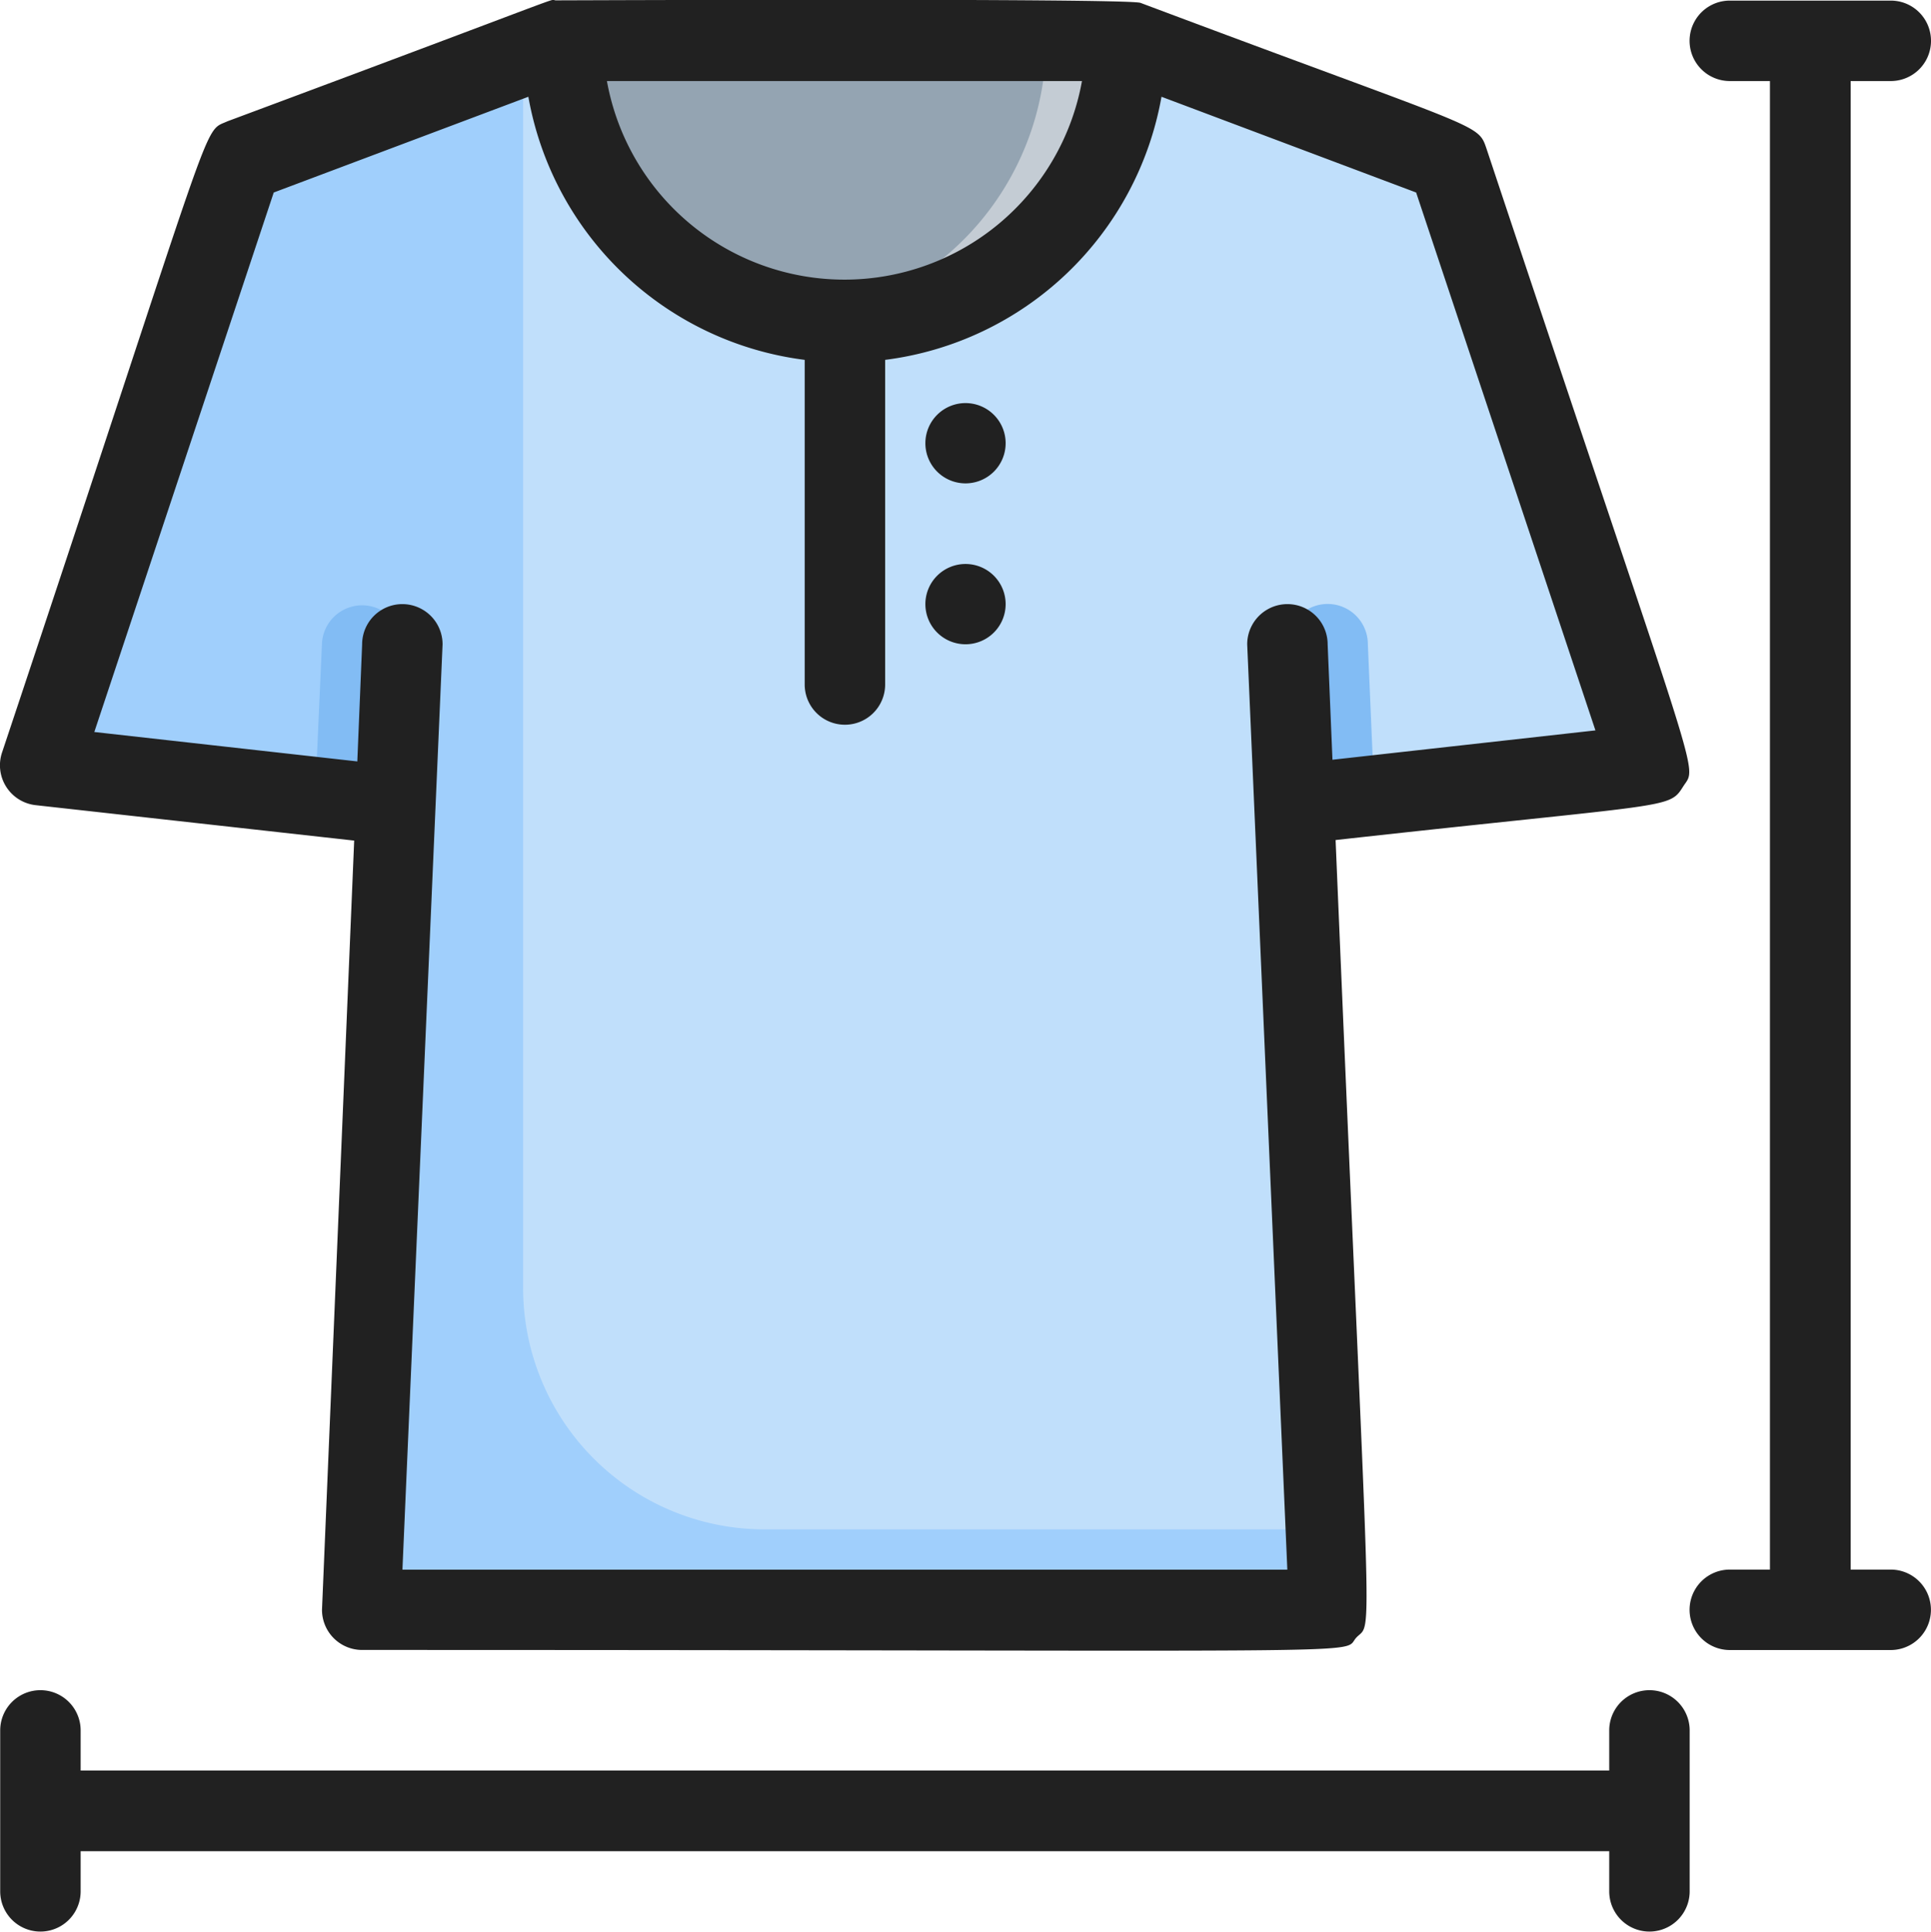 <svg xmlns="http://www.w3.org/2000/svg" width="76.983" height="77" viewBox="0 0 76.983 77">
  <g id="Size_T-Shirt" data-name="Size T-Shirt" transform="translate(0.005 0.015)">
    <path id="Path_22377" data-name="Path 22377" d="M50.986,31.47c0,1.2.545,12.284,1.331,32.073H13.829c1.764-42.321,1.331-29.6,1.331-32.073,0-.16,1.3,0-14.16-1.6L9.018,5.811,21.848,1A11.226,11.226,0,0,0,44.3,1L57.128,5.811l8.018,24.055C50.2,31.47,50.986,31.341,50.986,31.47Z" transform="translate(0.606 0.613)" fill="#a0cffc"/>
    <path id="Path_22378" data-name="Path 22378" d="M43.742,31.47c0,2.422-.4-9.75,1.2,28.866H22.622A9.622,9.622,0,0,1,13,50.714V1.609L14.6,1A11.226,11.226,0,1,0,37.055,1L49.884,5.811,57.9,29.866C42.956,31.47,43.742,31.341,43.742,31.47Z" transform="translate(7.85 0.613)" fill="#c0dffb"/>
    <path id="Path_22379" data-name="Path 22379" d="M36.451,1A11.226,11.226,0,0,1,14,1Z" transform="translate(8.454 0.613)" fill="#94a4b2"/>
    <path id="Path_22380" data-name="Path 22380" d="M29.622,1A11.226,11.226,0,0,1,20,12.1,11.226,11.226,0,0,0,32.829,1Z" transform="translate(12.076 0.613)" fill="#c4ccd4"/>
    <path id="Path_22381" data-name="Path 22381" d="M11.31,16.682,11.037,23,7.83,22.648,8.1,16.586a1.6,1.6,0,1,1,3.207.1Z" transform="translate(4.729 9.082)" fill="#82bcf4"/>
    <path id="Path_22382" data-name="Path 22382" d="M35.464,22.633l-3.207.353L32,16.6a1.6,1.6,0,0,1,3.207,0Z" transform="translate(19.32 9.064)" fill="#82bcf4"/>
    <path id="Path_22383" data-name="Path 22383" d="M1.43,32.082l12.685,1.411L12.832,64.156a1.6,1.6,0,0,0,1.6,1.6c42.08,0,38.969.208,39.643-.5s.561,1.491-.834-31.785c13.423-1.491,13.278-1.219,13.856-2.133s.834.625-7.842-25.434c-.353-1.026-.176-.69-13.792-5.805-.561-.192-22.9-.1-23.3-.1S23.609-.6,9.063,4.82c-1.042.481-.289-.9-8.981,25.145A1.6,1.6,0,0,0,1.43,32.082Zm41.7-28.866a9.622,9.622,0,0,1-18.939,0ZM10.908,7.659,21.059,3.842A12.829,12.829,0,0,0,32.076,14.33V27.271a1.6,1.6,0,0,0,3.207,0V14.33A12.829,12.829,0,0,0,46.3,3.842L56.452,7.659,63.6,29.1,53.116,30.27l-.192-4.6a1.6,1.6,0,1,0-3.207,0l1.6,36.884H16.039l1.6-36.884a1.6,1.6,0,1,0-3.207,0l-.192,4.667L3.755,29.164Z" transform="translate(0)" fill="#212121"/>
    <path id="Path_22384" data-name="Path 22384" d="M50.018,62.543h-1.6V3.207h1.6a1.6,1.6,0,1,0,0-3.207H43.6a1.6,1.6,0,0,0,0,3.207h1.6V62.543H43.6a1.6,1.6,0,0,0,0,3.207h6.415a1.6,1.6,0,1,0,0-3.207Z" transform="translate(25.357 0.009)" fill="#212121"/>
    <path id="Path_22385" data-name="Path 22385" d="M64.147,43.6v1.6H3.207V43.6A1.6,1.6,0,0,0,0,43.6v6.415a1.6,1.6,0,1,0,3.207,0v-1.6H64.147v1.6a1.6,1.6,0,0,0,3.207,0V43.6a1.6,1.6,0,0,0-3.207,0Z" transform="translate(0.003 25.363)" fill="#212121"/>
    <path id="Path_22386" data-name="Path 22386" d="M24.6,13.207A1.6,1.6,0,1,0,23,11.6,1.6,1.6,0,0,0,24.6,13.207Z" transform="translate(13.887 6.046)" fill="#212121"/>
    <path id="Path_22387" data-name="Path 22387" d="M24.6,17.207A1.6,1.6,0,1,0,23,15.6,1.6,1.6,0,0,0,24.6,17.207Z" transform="translate(13.887 8.46)" fill="#212121"/>
  </g>
</svg>
